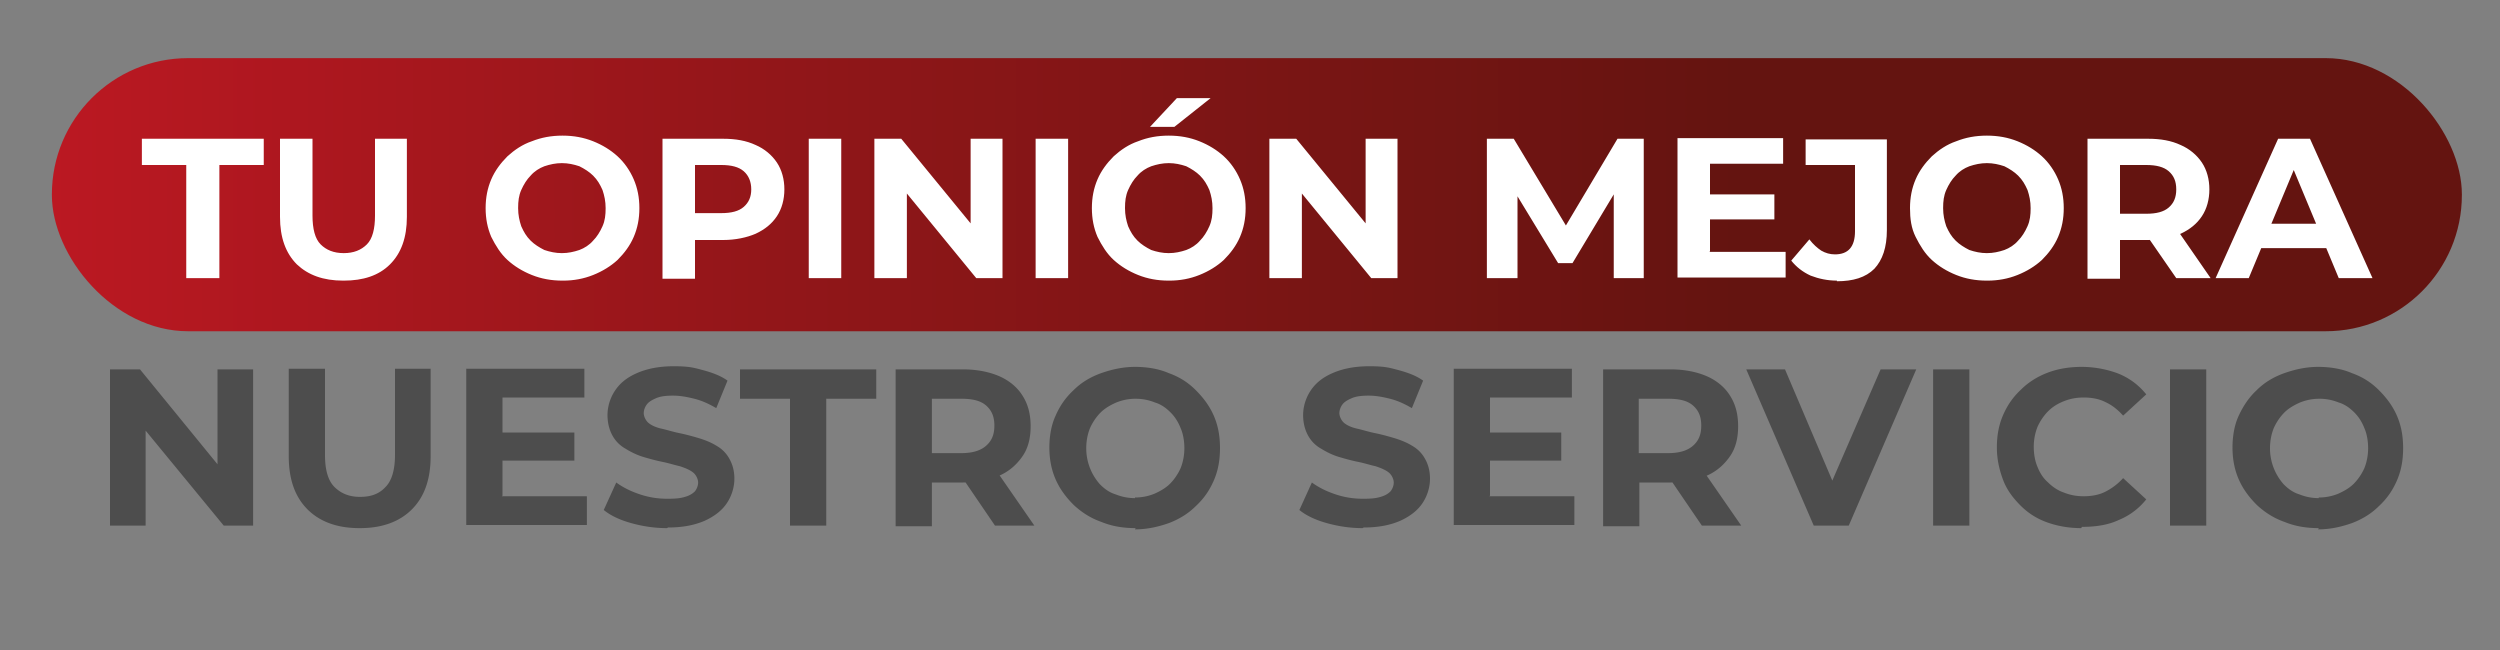 <svg xmlns="http://www.w3.org/2000/svg" viewBox="0 0 400 104"><rect x="0" y="0" width="400" height="104" fill="#808080" stroke="none"/><defs><linearGradient id="a" x1="8.3" x2="393.9" y1="31.1" y2="31.1" data-name="Degradado sin nombre 17" gradientUnits="userSpaceOnUse"><stop offset="0" stop-color="#bb1822"/><stop offset=".3" stop-color="#921619"/><stop offset=".7" stop-color="#641410"/><stop offset="1" stop-color="#641410"/></linearGradient></defs><rect width="385.6" height="43.7" x="8.3" y="9.3" rx="21.8" ry="21.8" style="fill:url(#a)"/><path d="M29.8 44.5V26.4h-7.1v-4.2h19.5v4.2h-7.1v18.1h-5.2Zm25.1.4c-3.2 0-5.6-.9-7.4-2.6-1.8-1.8-2.7-4.3-2.7-7.6V22.2H50v12.3c0 2.1.4 3.7 1.3 4.6.9.9 2.1 1.4 3.7 1.4s2.8-.5 3.7-1.4c.9-.9 1.3-2.5 1.3-4.6V22.2h5.1v12.5c0 3.3-.9 5.8-2.7 7.6-1.8 1.8-4.3 2.6-7.4 2.6Zm35.1 0c-1.8 0-3.4-.3-4.9-.9-1.5-.6-2.8-1.4-3.9-2.4s-1.9-2.3-2.6-3.7c-.6-1.4-.9-2.9-.9-4.6s.3-3.2.9-4.6c.6-1.4 1.5-2.6 2.6-3.7 1.1-1 2.4-1.9 3.9-2.4 1.5-.6 3.1-.9 4.9-.9s3.4.3 4.9.9c1.5.6 2.8 1.4 3.9 2.4s2 2.3 2.6 3.7c.6 1.4.9 2.9.9 4.6s-.3 3.2-.9 4.6c-.6 1.4-1.5 2.6-2.6 3.7-1.1 1-2.4 1.8-3.9 2.4-1.5.6-3.1.9-4.8.9Zm-.1-4.4c1 0 1.9-.2 2.8-.5.8-.3 1.6-.8 2.2-1.5.6-.6 1.1-1.4 1.5-2.3.4-.9.5-1.8.5-2.9s-.2-2-.5-2.9c-.4-.9-.8-1.6-1.5-2.3-.6-.6-1.4-1.1-2.2-1.5-.9-.3-1.8-.5-2.8-.5s-1.9.2-2.8.5c-.8.3-1.6.8-2.2 1.5-.6.6-1.1 1.4-1.5 2.3-.4.9-.5 1.8-.5 2.9s.2 2 .5 2.9c.4.9.8 1.6 1.5 2.3.6.6 1.4 1.1 2.2 1.5.9.3 1.8.5 2.8.5Zm16.1 4V22.2h9.7c2 0 3.7.3 5.2 1 1.4.6 2.6 1.6 3.4 2.8.8 1.2 1.2 2.7 1.2 4.3s-.4 3.1-1.2 4.3c-.8 1.2-1.9 2.1-3.4 2.8-1.4.6-3.2 1-5.2 1h-6.8l2.3-2.3v8.5H106Zm5.2-7.9-2.3-2.5h6.5c1.6 0 2.8-.3 3.6-1 .8-.7 1.2-1.6 1.2-2.8s-.4-2.2-1.2-2.9c-.8-.7-2-1-3.6-1h-6.5l2.3-2.5v12.7Zm18.2 7.9V22.2h5.2v22.3h-5.2Zm10.5 0V22.2h4.3l13.2 16.1h-2.1V22.2h5.1v22.3h-4.2L143 28.4h2.1v16.1H140Zm25.8 0V22.2h5.2v22.3h-5.2Zm21.3.4c-1.8 0-3.4-.3-4.9-.9-1.5-.6-2.8-1.4-3.9-2.4s-1.9-2.3-2.6-3.7c-.6-1.4-.9-2.9-.9-4.6s.3-3.2.9-4.6c.6-1.4 1.5-2.6 2.6-3.7 1.1-1 2.4-1.9 3.9-2.4 1.5-.6 3.1-.9 4.9-.9s3.4.3 4.9.9c1.5.6 2.8 1.4 3.9 2.4s2 2.3 2.6 3.7c.6 1.4.9 2.9.9 4.6s-.3 3.2-.9 4.6c-.6 1.4-1.5 2.6-2.6 3.7-1.1 1-2.4 1.8-3.9 2.4-1.5.6-3.1.9-4.8.9Zm0-4.4c1 0 1.9-.2 2.8-.5.8-.3 1.6-.8 2.2-1.5.6-.6 1.1-1.4 1.5-2.3.4-.9.5-1.8.5-2.9s-.2-2-.5-2.9c-.4-.9-.8-1.6-1.5-2.3-.6-.6-1.4-1.1-2.2-1.5-.9-.3-1.8-.5-2.8-.5s-1.9.2-2.8.5c-.8.3-1.6.8-2.2 1.5-.6.6-1.1 1.4-1.5 2.3-.4.9-.5 1.8-.5 2.9s.2 2 .5 2.9c.4.9.8 1.6 1.5 2.3.6.6 1.4 1.1 2.2 1.5.9.3 1.8.5 2.8.5Zm-3-20.2 4.3-4.6h5.4l-5.8 4.6H184Zm19.1 24.2V22.2h4.3l13.2 16.1h-2.1V22.2h5.1v22.3h-4.2l-13.2-16.1h2.1v16.1h-5.1Zm34.8 0V22.2h4.3l9.5 15.8h-2.3l9.4-15.8h4.2v22.3h-4.8V29.6h.9l-7.5 12.5h-2.3l-7.6-12.5h1.1v14.9h-4.9Zm35.6-4.2h12.2v4.1h-17.3V22.1h16.9v4.1h-11.7v14Zm-.4-9.2h10.8v4h-10.8v-4Zm20.8 13.8c-1.5 0-2.9-.3-4.2-.8-1.3-.6-2.3-1.4-3.1-2.4l2.9-3.4c.6.8 1.3 1.4 1.9 1.8.7.4 1.4.6 2.2.6 2.1 0 3.2-1.2 3.2-3.7V26.4h-7.9v-4.1h13v14.5c0 2.8-.7 4.8-2 6.2-1.4 1.4-3.4 2-6 2Zm24 0c-1.8 0-3.4-.3-4.9-.9-1.5-.6-2.8-1.4-3.9-2.4s-1.9-2.3-2.6-3.7-.9-2.9-.9-4.6.3-3.2.9-4.6 1.5-2.6 2.6-3.7c1.1-1 2.4-1.9 3.9-2.4 1.5-.6 3.1-.9 4.9-.9s3.4.3 4.9.9c1.5.6 2.8 1.4 3.9 2.4s2 2.3 2.6 3.7c.6 1.4.9 2.9.9 4.6s-.3 3.2-.9 4.6c-.6 1.4-1.5 2.6-2.6 3.7-1.1 1-2.4 1.8-3.9 2.4-1.5.6-3.1.9-4.8.9Zm0-4.4c1 0 1.9-.2 2.8-.5.8-.3 1.6-.8 2.2-1.5.6-.6 1.1-1.4 1.5-2.3.4-.9.5-1.8.5-2.9s-.2-2-.5-2.9c-.4-.9-.8-1.6-1.5-2.3-.6-.6-1.4-1.1-2.2-1.5-.9-.3-1.8-.5-2.8-.5s-1.9.2-2.8.5c-.8.3-1.6.8-2.2 1.5-.6.6-1.1 1.4-1.5 2.3-.4.9-.5 1.8-.5 2.9s.2 2 .5 2.9c.4.9.8 1.6 1.5 2.3.6.6 1.4 1.1 2.2 1.5.9.3 1.8.5 2.8.5Zm16.1 4V22.2h9.7c2 0 3.7.3 5.2 1 1.4.6 2.6 1.6 3.4 2.8.8 1.2 1.2 2.7 1.2 4.3s-.4 3.1-1.2 4.3c-.8 1.2-1.9 2.1-3.4 2.8-1.4.6-3.2 1-5.2 1h-6.8l2.3-2.3v8.5H334Zm5.2-7.9-2.3-2.4h6.5c1.6 0 2.8-.3 3.6-1 .8-.7 1.2-1.6 1.2-2.9s-.4-2.2-1.2-2.9c-.8-.7-2-1-3.6-1h-6.5l2.3-2.5v12.7Zm9 7.9-5.6-8.1h5.5l5.6 8.1h-5.6Zm6.3 0 10-22.3h5.1l10 22.3h-5.4L366 24.8h2l-8.2 19.7h-5.3Zm5-4.8 1.4-3.9h11.5l1.4 3.9h-14.3Z" style="fill:#fff"/><path d="M17.6 84.1v-25h4.8l14.7 18h-2.3v-18h5.7v25h-4.7L21 66.1h2.3v18h-5.7Zm39.9.4c-3.5 0-6.3-1-8.3-3-2-2-3-4.8-3-8.5V59H52v13.8c0 2.4.5 4.1 1.5 5.1s2.3 1.6 4.1 1.6 3.1-.5 4.1-1.6c1-1 1.5-2.8 1.5-5.1V59h5.7v14c0 3.7-1 6.5-3 8.5s-4.8 3-8.3 3Zm22.8-5.1h13.6V84H74.6V59h18.9v4.6H80.4v15.7Zm-.4-10.2h12v4.5h-12v-4.5Zm26.8 15.3c-2 0-3.9-.3-5.7-.8-1.8-.5-3.3-1.2-4.4-2.1l2-4.4c1.1.8 2.3 1.4 3.8 1.9s2.9.7 4.4.7 2.1-.1 2.8-.3c.7-.2 1.2-.5 1.6-.9.3-.4.5-.9.5-1.4s-.3-1.2-.8-1.6c-.5-.4-1.2-.7-2.1-1-.9-.2-1.8-.5-2.8-.7-1-.2-2.1-.5-3.1-.8-1-.3-2-.8-2.8-1.3-.9-.5-1.6-1.2-2.1-2.1s-.8-2-.8-3.3.4-2.7 1.2-3.9c.8-1.2 1.9-2.1 3.5-2.8 1.6-.7 3.5-1.1 5.9-1.1s3.1.2 4.6.6c1.5.4 2.9.9 4 1.7l-1.8 4.4c-1.2-.7-2.3-1.2-3.5-1.5-1.2-.3-2.3-.5-3.4-.5s-2 .1-2.7.4c-.7.3-1.2.6-1.5 1-.3.4-.5.9-.5 1.4s.3 1.2.8 1.6c.5.4 1.2.7 2.1.9.9.2 1.8.5 2.8.7 1 .2 2.1.5 3.1.8 1 .3 2 .7 2.8 1.2.9.5 1.6 1.2 2.1 2.1s.8 1.9.8 3.2-.4 2.7-1.2 3.9c-.8 1.2-2 2.1-3.5 2.8-1.6.7-3.5 1.1-5.9 1.1Zm19.7-.4V63.8h-8v-4.7h21.8v4.7h-8v20.3h-5.8Zm16.9 0v-25h10.8c2.2 0 4.2.4 5.8 1.1 1.6.7 2.9 1.8 3.7 3.1.9 1.4 1.3 3 1.3 4.9s-.4 3.5-1.3 4.8c-.9 1.3-2.1 2.4-3.7 3.1-1.6.7-3.5 1.1-5.8 1.1h-7.6l2.6-2.5v9.5h-5.8Zm5.8-8.9-2.6-2.7h7.3c1.8 0 3.1-.4 4-1.2.9-.8 1.3-1.8 1.3-3.2s-.4-2.4-1.3-3.2c-.9-.8-2.2-1.1-4-1.1h-7.3l2.6-2.7v14.2Zm10.1 8.9L153 75h6.2l6.3 9.1h-6.2Zm22.5.4c-2 0-3.8-.3-5.5-1-1.7-.6-3.1-1.5-4.4-2.7-1.2-1.2-2.2-2.5-2.9-4.1-.7-1.6-1-3.3-1-5.1s.3-3.6 1-5.1c.7-1.6 1.6-2.9 2.9-4.1 1.2-1.2 2.7-2.1 4.4-2.7 1.7-.6 3.5-1 5.4-1s3.8.3 5.4 1c1.7.6 3.1 1.5 4.3 2.7 1.2 1.2 2.2 2.5 2.9 4.1.7 1.6 1 3.3 1 5.2s-.3 3.6-1 5.2-1.6 2.9-2.9 4.1c-1.2 1.2-2.7 2.1-4.3 2.7-1.7.6-3.5 1-5.4 1Zm-.1-4.9c1.1 0 2.1-.2 3.1-.6.9-.4 1.8-.9 2.5-1.6.7-.7 1.3-1.6 1.7-2.5.4-1 .6-2.1.6-3.2s-.2-2.3-.6-3.2c-.4-1-.9-1.8-1.6-2.5-.7-.7-1.5-1.3-2.5-1.6-1-.4-2-.6-3.1-.6s-2.1.2-3.1.6c-.9.4-1.8.9-2.5 1.6-.7.7-1.3 1.6-1.7 2.5-.4 1-.6 2.1-.6 3.2a8.662 8.662 0 0 0 2.2 5.8c.7.7 1.5 1.3 2.5 1.6 1 .4 2 .6 3.1.6Zm36.4 4.9c-2 0-3.9-.3-5.7-.8-1.8-.5-3.3-1.2-4.4-2.1l2-4.4c1.1.8 2.3 1.4 3.8 1.9s2.9.7 4.4.7 2.1-.1 2.8-.3c.7-.2 1.2-.5 1.6-.9.3-.4.5-.9.5-1.4s-.3-1.2-.8-1.6c-.5-.4-1.2-.7-2.1-1-.9-.2-1.8-.5-2.8-.7-1-.2-2.1-.5-3.1-.8-1-.3-2-.8-2.8-1.3-.9-.5-1.6-1.2-2.1-2.1s-.8-2-.8-3.3.4-2.7 1.2-3.9c.8-1.2 1.9-2.1 3.5-2.8 1.6-.7 3.5-1.1 5.9-1.1s3.1.2 4.6.6c1.5.4 2.9.9 4 1.7l-1.8 4.4c-1.2-.7-2.3-1.2-3.5-1.5-1.2-.3-2.3-.5-3.4-.5s-2 .1-2.7.4c-.7.3-1.2.6-1.5 1-.3.4-.5.9-.5 1.4s.3 1.2.8 1.6c.5.4 1.2.7 2.1.9.9.2 1.8.5 2.8.7 1 .2 2.1.5 3.1.8 1 .3 2 .7 2.8 1.2.9.5 1.6 1.2 2.1 2.1.5.9.8 1.9.8 3.2s-.4 2.7-1.2 3.9c-.8 1.2-2 2.1-3.5 2.8-1.6.7-3.5 1.1-5.9 1.1Zm20.3-5.1h13.6V84h-19.3V59h18.9v4.6h-13.1v15.7Zm-.5-10.2h12v4.5h-12v-4.5Zm18.7 14.9v-25h10.8c2.2 0 4.2.4 5.8 1.1 1.6.7 2.9 1.8 3.7 3.1.9 1.4 1.3 3 1.3 4.9s-.4 3.5-1.3 4.8c-.9 1.3-2.1 2.4-3.7 3.1-1.6.7-3.5 1.1-5.8 1.1h-7.6l2.6-2.5v9.5h-5.8Zm5.7-8.9-2.6-2.7h7.3c1.8 0 3.1-.4 4-1.2.9-.8 1.3-1.8 1.3-3.2s-.4-2.4-1.3-3.2c-.9-.8-2.2-1.1-4-1.1h-7.3l2.6-2.7v14.2Zm10.1 8.9-6.2-9.1h6.2l6.3 9.1h-6.2Zm17.9 0-10.8-25h6.2l9.4 22.1h-3.7l9.6-22.1h5.7l-10.8 25h-5.7Zm19.1 0v-25h5.8v25h-5.8Zm23.7.4c-1.9 0-3.7-.3-5.4-.9-1.7-.6-3.1-1.5-4.3-2.7-1.2-1.2-2.2-2.5-2.8-4.1s-1-3.3-1-5.2.3-3.6 1-5.2 1.6-2.9 2.9-4.1c1.2-1.2 2.7-2.1 4.3-2.7 1.6-.6 3.4-.9 5.4-.9s4.1.4 5.9 1.1c1.7.7 3.2 1.8 4.4 3.3l-3.7 3.4c-.9-1-1.8-1.7-2.9-2.2-1-.5-2.2-.7-3.4-.7s-2.2.2-3.2.6c-1 .4-1.8.9-2.5 1.6-.7.7-1.3 1.6-1.7 2.5-.4 1-.6 2.1-.6 3.2s.2 2.3.6 3.2c.4 1 .9 1.8 1.7 2.5.7.7 1.6 1.3 2.5 1.6 1 .4 2 .6 3.2.6s2.4-.2 3.4-.7c1-.5 2-1.2 2.9-2.2l3.7 3.4c-1.2 1.5-2.7 2.6-4.4 3.3-1.7.8-3.7 1.1-5.9 1.1Zm14.2-.4v-25h5.8v25h-5.8Zm23.8.4c-2 0-3.8-.3-5.5-1-1.7-.6-3.1-1.5-4.4-2.7-1.2-1.2-2.2-2.5-2.9-4.1s-1-3.3-1-5.1.3-3.6 1-5.1 1.6-2.9 2.9-4.1c1.2-1.2 2.7-2.1 4.4-2.7 1.7-.6 3.5-1 5.4-1s3.8.3 5.4 1c1.7.6 3.1 1.5 4.3 2.7 1.2 1.2 2.2 2.5 2.9 4.1.7 1.6 1 3.3 1 5.2s-.3 3.6-1 5.2-1.6 2.9-2.9 4.1c-1.2 1.2-2.7 2.1-4.3 2.7-1.7.6-3.5 1-5.4 1Zm0-4.9c1.1 0 2.1-.2 3.1-.6.9-.4 1.8-.9 2.5-1.6.7-.7 1.3-1.6 1.7-2.5.4-1 .6-2.1.6-3.2s-.2-2.3-.6-3.2c-.4-1-.9-1.8-1.6-2.5-.7-.7-1.5-1.3-2.5-1.6-1-.4-2-.6-3.1-.6s-2.1.2-3.1.6c-.9.4-1.8.9-2.5 1.6-.7.7-1.3 1.6-1.7 2.5-.4 1-.6 2.1-.6 3.2a8.662 8.662 0 0 0 2.2 5.8c.7.7 1.5 1.3 2.5 1.6 1 .4 2 .6 3.1.6Z" style="fill:#4d4d4d"/></svg>